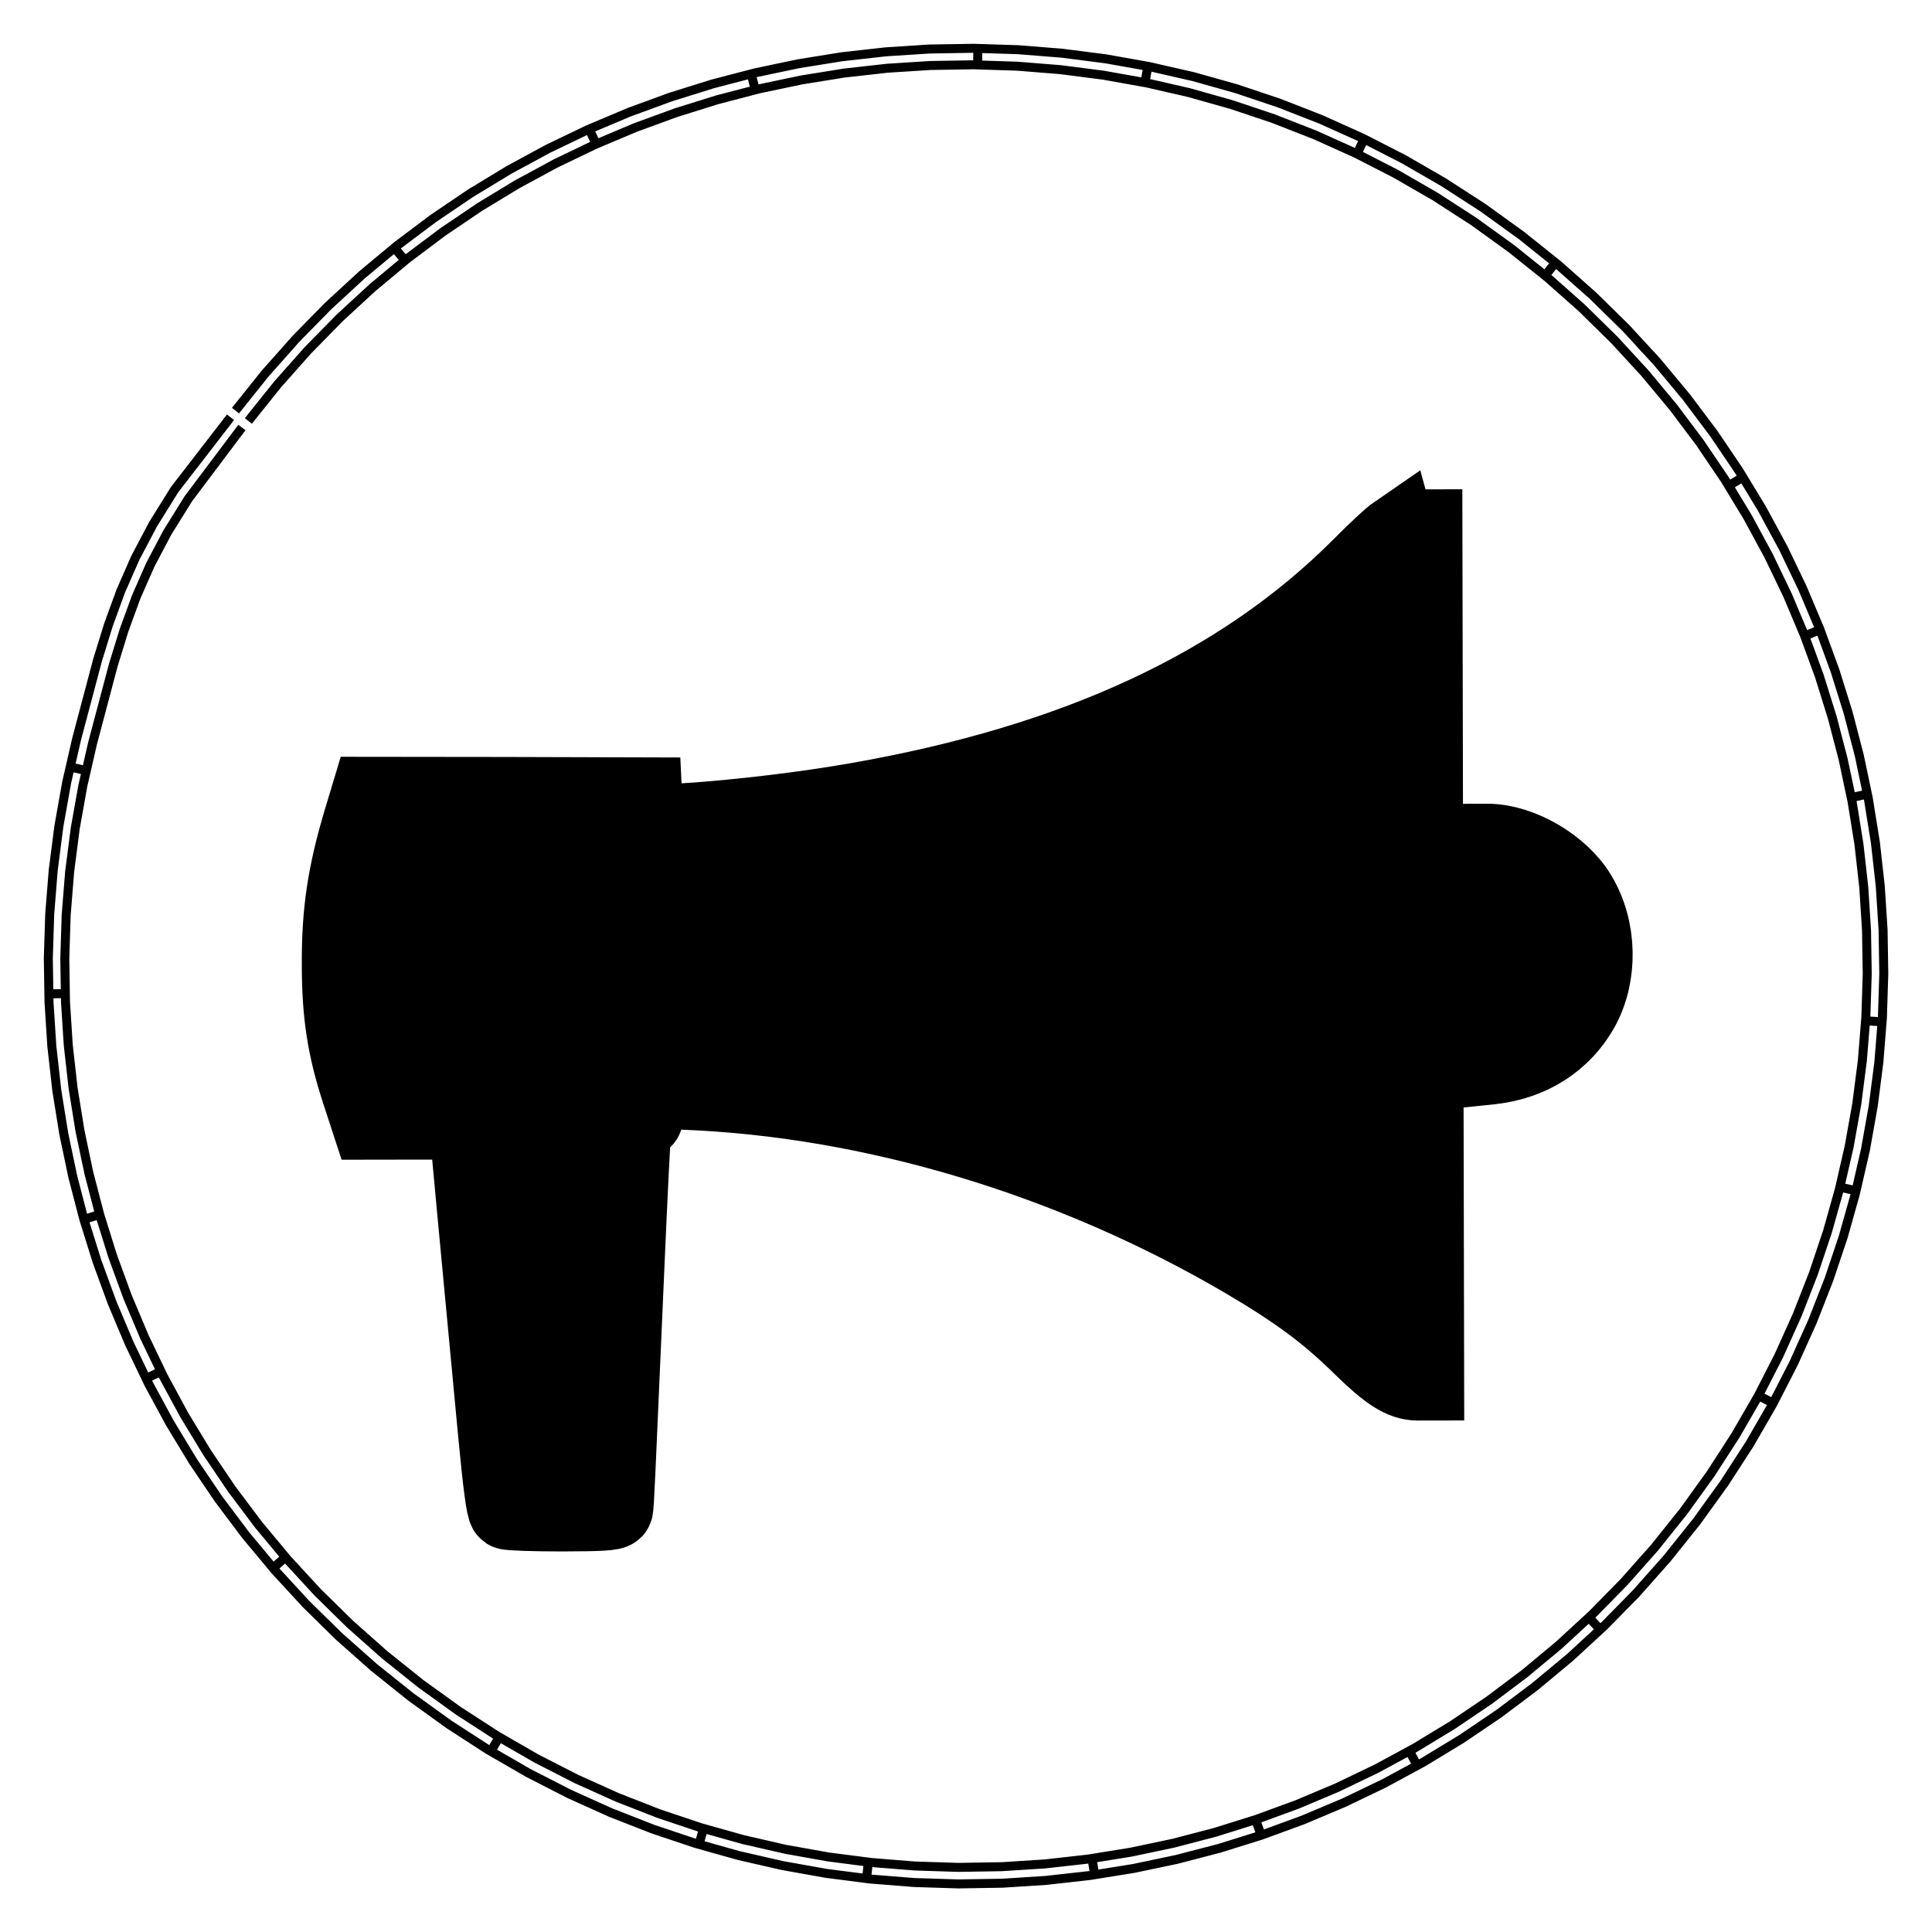 <?xml version="1.0" encoding="UTF-8" standalone="no"?>
<!-- Created with Inkscape (http://www.inkscape.org/) -->

<svg
   xmlns:dc="http://purl.org/dc/elements/1.1/"
   xmlns:cc="http://creativecommons.org/ns#"
   xmlns:rdf="http://www.w3.org/1999/02/22-rdf-syntax-ns#"
   xmlns:svg="http://www.w3.org/2000/svg"
   xmlns="http://www.w3.org/2000/svg"
   xmlns:sodipodi="http://sodipodi.sourceforge.net/DTD/sodipodi-0.dtd"
   xmlns:inkscape="http://www.inkscape.org/namespaces/inkscape"
   inkscape:version="0.92.2 5c3e80d, 2017-08-06"
   sodipodi:docname="BRODbadge_megapfone.svg"
   id="svg8"
   version="1.1"
   viewBox="0 0 88.262 88.27"
   height="88.27mm"
   width="88.262mm">
  <sodipodi:namedview
     inkscape:lockguides="false"
     inkscape:measure-end="0,0"
     inkscape:measure-start="0,0"
     showguides="false"
     inkscape:window-maximized="0"
     inkscape:window-y="0"
     inkscape:window-x="67"
     inkscape:window-height="711"
     inkscape:window-width="1226"
     inkscape:snap-global="false"
     inkscape:object-nodes="false"
     fit-margin-bottom="2"
     fit-margin-right="2"
     fit-margin-left="2"
     fit-margin-top="2"
     showgrid="false"
     inkscape:current-layer="layer2"
     inkscape:document-units="mm"
     inkscape:cy="130.0453"
     inkscape:cx="143.54344"
     inkscape:zoom="1.2088009"
     inkscape:pageshadow="2"
     inkscape:pageopacity="0.0"
     borderopacity="1.0"
     bordercolor="#666666"
     pagecolor="#ffffff"
     id="base" />
  <defs
     id="defs2" />
  <g
     transform="translate(-116.809,-29.787)"
     inkscape:label="Patch"
     inkscape:groupmode="layer"
     id="layer1"
     style="display:inline" />
  <g
     inkscape:groupmode="layer"
     id="layer2"
     inkscape:label="Embroidery"
     transform="translate(-2.681,7.264)"
     style="display:inline">
    <path
       style="display:inline;fill:none;stroke:#000000;stroke-width:0.411;stroke-miterlimit:4;stroke-dasharray:none;stroke-opacity:1"
       id="path1"
       embroider_satin_column="true"
       d="m 13.212,11.798 -2.546,3.295 -0.014,0.02 -0.97,1.559 -0.013,0.023 -0.795,1.507 -0.012,0.024 -0.657,1.496 -0.009,0.022 -0.557,1.527 -0.006,0.018 -0.494,1.6 -0.004,0.015 -0.951,3.584 -0.003,0.012 -0.451,1.969 -0.004,0.018 -0.353,1.982 -0.003,0.018 -0.256,1.991 -0.002,0.018 -0.159,1.996 -0.001,0.018 -0.063,1.998 -1.392e-4,0.018 0.032,1.996 7.394e-4,0.018 0.128,1.991 0.002,0.018 0.222,1.981 0.002,0.018 0.317,1.969 0.003,0.018 0.41,1.952 0.004,0.018 0.503,1.932 0.005,0.017 0.596,1.908 0.006,0.017 0.688,1.881 0.007,0.017 0.78,1.849 0.008,0.017 0.871,1.815 0.008,0.016 0.962,1.776 0.009,0.016 1.052,1.734 0.01,0.016 1.142,1.688 0.011,0.015 1.231,1.639 0.012,0.015 1.32,1.586 0.012,0.014 1.408,1.529 0.013,0.014 1.496,1.469 0.014,0.013 1.583,1.404 0.015,0.012 1.67,1.337 0.015,0.011 1.735,1.251 0.016,0.011 1.777,1.149 0.016,0.01 1.815,1.048 0.017,0.009 1.85,0.947 0.017,0.008 1.881,0.847 0.017,0.007 1.909,0.747 0.018,0.006 1.932,0.648 0.018,0.005 1.952,0.549 0.018,0.004 1.969,0.451 0.018,0.004 1.981,0.353 0.018,0.003 1.991,0.256 0.018,0.002 1.996,0.159 0.018,8.21e-4 1.998,0.063 0.018,1.4e-4 1.996,-0.032 0.018,-8.21e-4 1.99,-0.128 0.018,-0.002 1.981,-0.222 0.018,-0.003 1.968,-0.317 0.018,-0.003 1.952,-0.41 0.018,-0.004 1.932,-0.503 0.017,-0.005 1.908,-0.596 0.017,-0.006 1.88,-0.688 0.017,-0.007 1.849,-0.78 0.017,-0.007 1.814,-0.871 0.016,-0.008 1.776,-0.962 0.016,-0.009 1.734,-1.052 0.016,-0.01 1.688,-1.142 0.015,-0.011 1.639,-1.231 0.015,-0.012 1.586,-1.32 0.014,-0.012 1.529,-1.408 0.014,-0.013 1.468,-1.496 0.013,-0.014 1.404,-1.583 0.012,-0.015 1.337,-1.67 0.011,-0.015 1.251,-1.735 0.011,-0.016 1.149,-1.777 0.01,-0.016 1.048,-1.816 0.009,-0.017 0.947,-1.85 0.008,-0.017 0.847,-1.881 0.007,-0.017 0.747,-1.909 0.006,-0.018 0.648,-1.932 0.005,-0.018 0.549,-1.952 0.004,-0.018 0.451,-1.969 0.004,-0.018 0.353,-1.982 0.003,-0.018 0.256,-1.991 0.002,-0.018 0.159,-1.996 8.22e-4,-0.018 0.063,-1.998 1.4e-4,-0.018 -0.032,-1.996 -8.21e-4,-0.018 -0.128,-1.991 -0.002,-0.018 -0.222,-1.981 -0.003,-0.018 -0.317,-1.969 -0.003,-0.018 -0.41,-1.952 -0.004,-0.018 -0.503,-1.932 -0.005,-0.017 -0.596,-1.908 -0.006,-0.017 -0.688,-1.881 -0.007,-0.017 -0.78,-1.849 -0.007,-0.017 -0.871,-1.815 -0.008,-0.016 -0.962,-1.776 -0.009,-0.016 -1.052,-1.734 -0.01,-0.016 -1.142,-1.688 -0.011,-0.015 -1.231,-1.639 -0.012,-0.015 -1.32,-1.586 -0.012,-0.014 -1.408,-1.529 -0.013,-0.014 -1.496,-1.469 -0.014,-0.013 -1.583,-1.404 -0.015,-0.012 -1.67,-1.337 -0.015,-0.011 -1.735,-1.251 -0.016,-0.011 -1.777,-1.149 -0.016,-0.01 -1.815,-1.048 -0.017,-0.009 -1.85,-0.947 -0.017,-0.008 -1.881,-0.847 -0.017,-0.007 -1.909,-0.747 -0.018,-0.006 -1.932,-0.648 -0.018,-0.005 -1.952,-0.549 -0.018,-0.004 -1.969,-0.451 -0.018,-0.004 -1.981,-0.353 -0.018,-0.003 -1.991,-0.256 -0.018,-0.002 -1.996,-0.159 -0.018,-0.001 -1.998,-0.063 -0.018,-1.397e-4 -1.996,0.032 -0.018,7.392e-4 -1.99,0.128 -0.018,0.002 -1.981,0.222 -0.018,0.002 -1.968,0.317 -0.018,0.003 -1.952,0.41 -0.018,0.004 -1.932,0.503 -0.017,0.005 -1.908,0.596 -0.017,0.006 -1.88,0.688 -0.017,0.007 -1.849,0.78 -0.017,0.007 -1.814,0.871 -0.016,0.008 -1.776,0.962 -0.016,0.009 -1.734,1.052 -0.016,0.01 -1.688,1.142 -0.015,0.011 -1.639,1.231 -0.015,0.012 -1.586,1.32 -0.014,0.012 -1.529,1.408 -0.014,0.013 -1.468,1.496 -0.013,0.014 -1.404,1.583 -0.012,0.015 -1.337,1.67 m 0.294,0.772 -2.446,3.254 -0.957,1.537 -0.782,1.483 -0.647,1.473 -0.55,1.507 -0.489,1.584 -0.947,3.57 -0.448,1.954 -0.35,1.964 -0.254,1.973 -0.158,1.978 -0.063,1.98 0.032,1.978 0.126,1.973 0.22,1.963 0.314,1.951 0.407,1.934 0.499,1.914 0.591,1.891 0.682,1.863 0.773,1.833 0.863,1.798 0.953,1.76 1.043,1.718 1.131,1.673 1.22,1.624 1.308,1.571 1.395,1.515 1.482,1.455 1.569,1.392 1.655,1.325 1.72,1.239 1.761,1.139 1.799,1.038 1.833,0.938 1.864,0.839 1.891,0.74 1.915,0.642 1.934,0.544 1.951,0.447 1.963,0.35 1.972,0.254 1.978,0.158 1.98,0.063 1.978,-0.032 1.972,-0.126 1.963,-0.22 1.951,-0.314 1.934,-0.407 1.914,-0.499 1.891,-0.591 1.863,-0.682 1.832,-0.773 1.798,-0.863 1.76,-0.953 1.718,-1.043 1.673,-1.131 1.624,-1.22 1.571,-1.308 1.515,-1.395 1.455,-1.482 1.392,-1.569 1.325,-1.655 1.239,-1.72 1.138,-1.761 1.038,-1.799 0.938,-1.833 0.839,-1.864 0.74,-1.891 0.642,-1.915 0.544,-1.935 0.447,-1.951 0.35,-1.964 0.254,-1.973 0.158,-1.978 0.063,-1.98 -0.032,-1.978 -0.126,-1.973 -0.22,-1.963 -0.314,-1.951 L 86.884,27.421 86.385,25.506 85.795,23.616 85.113,21.752 84.34,19.919 83.476,18.121 82.523,16.362 81.481,14.643 80.349,12.971 79.13,11.347 77.822,9.776 76.427,8.261 74.945,6.805 73.376,5.414 71.721,4.089 70.002,2.849 68.241,1.711 66.442,0.673 64.609,-0.266 62.745,-1.105 60.854,-1.845 58.939,-2.487 57.005,-3.032 l -1.951,-0.447 -1.963,-0.35 -1.972,-0.254 -1.978,-0.158 -1.98,-0.063 -1.978,0.032 -1.972,0.126 -1.963,0.22 -1.951,0.314 -1.934,0.407 -1.914,0.499 -1.891,0.591 -1.863,0.682 -1.832,0.773 L 28.064,0.204 26.304,1.157 24.586,2.2 22.914,3.331 21.29,4.551 19.719,5.859 18.204,7.254 16.749,8.736 15.357,10.305 14.027,11.967 m -8.322,15.765 1.103,0.253 m -2.082,10.157 1.131,-0.018 m 0.478,10.375 1.081,-0.335 m 1.77,7.63 1.02,-0.49 m 4.81,9.191 0.85,-0.746 m 9.148,9.159 0.566,-0.98 m 8.985,5.248 0.306,-1.089 m 7.378,2.656 0.123,-1.125 m 10.347,0.949 -0.18,-1.117 m 7.823,-0.698 -0.385,-1.064 m 7.536,-2.135 -0.539,-0.995 m 8.941,-5.243 -0.774,-0.825 M 83.852,56.923 82.845,56.408 m 4.808,-9.23 -1.103,-0.253 m 2.298,-7.496 -1.129,-0.072 m 0.456,-10.38 -1.107,0.233 m -1.069,-7.779 -1.045,0.433 m -2.493,-7.424 -0.967,0.587 M 73.857,4.591 73.15,5.474 m -8.074,-6.559 -0.479,1.025 M 55.153,-4.418 54.955,-3.305 m -7.597,-1.936 -0.02,1.131 m -10.389,0.038 0.285,1.095 m -7.718,1.439 0.48,1.025 m -9.414,4.425 0.724,0.87"
       inkscape:connector-curvature="0"
       sodipodi:nodetypes="cccccccccccccccccccccccccccccccccccccccccccccccccccccccccccccccccccccccccccccccccccccccccccccccccccccccccccccccccccccccccccccccccccccccccccccccccccccccccccccccccccccccccccccccccccccccccccccccccccccccccccccccccccccccccccccccccccccccccccccccccccccccccccccccccccccccccccccccccccccccccccccccccccccccccccccccccccccccccccccccccccccccccccccccccccccccccccccccccccccccccccccccccccccccccccccccccccccccccccccccccccccccccccccccccccccccccccccccc" />
    <g
       id="g10859"
       transform="matrix(3.596,0,0,3.596,210.714,-1167.126)"
       style="fill:#000000;fill-opacity:1;stroke:#000000;stroke-opacity:1">
      <g
         id="layer2-9"
         style="fill:#000000;fill-opacity:1;stroke:#000000;stroke-opacity:1">
        <g
           id="g10835"
           style="fill:#000000;fill-opacity:1;stroke:#000000;stroke-opacity:1">
          <g
             id="g10829"
             style="fill:#000000;fill-opacity:1;stroke:#000000;stroke-linejoin:miter;stroke-opacity:1">
            <path
               id="path10827"
               d="m -40.104,329.326 c -0.057,0.039 -0.265,0.23 -0.462,0.431 -1.515,1.513 -3.599,2.484 -6.39,2.973 -0.65,0.115 -1.536,0.221 -2.177,0.261 -0.155,0.009 -0.34,0.025 -0.409,0.034 l -0.125,0.015 -0.009,-0.188 -0.009,-0.188 -1.733,-0.005 -1.733,-0.002 -0.092,0.305 c -0.204,0.684 -0.278,1.164 -0.274,1.844 0.001,0.626 0.068,1.05 0.248,1.602 l 0.12,0.367 0.627,-0.001 c 0.573,-10e-4 0.624,0.002 0.624,0.049 10e-5,0.051 0.168,1.831 0.366,3.928 0.061,0.644 0.103,0.96 0.13,0.978 0.018,0.012 0.328,0.023 0.686,0.023 0.492,-0.001 0.653,-0.01 0.662,-0.04 0.012,-0.039 0.023,-0.31 0.143,-3.064 0.04,-0.928 0.08,-1.73 0.089,-1.784 0.012,-0.078 0.027,-0.096 0.086,-0.096 0.072,-1.2e-4 0.075,-0.009 0.074,-0.197 l -4.13e-4,-0.197 0.486,0.02 c 2.405,0.09 4.939,0.852 7.141,2.142 0.675,0.398 1.055,0.678 1.494,1.11 0.338,0.331 0.511,0.44 0.696,0.443 l 0.095,-1.7e-4 -0.011,-5.415 -0.011,-5.415 -0.116,1.2e-4 c -0.069,1.3e-4 -0.152,0.027 -0.215,0.069 z"
               inkscape:connector-curvature="0"
               style="fill:#000000;fill-opacity:1;stroke:#000000;stroke-opacity:1" />
          </g>
          <g
             id="g10833"
             style="fill:#000000;fill-opacity:1;stroke:#000000;stroke-linejoin:miter;stroke-opacity:1">
            <path
               id="path10831"
               d="m -39.075,334.673 0.003,1.417 0.173,-0.018 c 0.495,-0.058 0.894,-0.315 1.123,-0.724 0.232,-0.421 0.222,-1 -0.033,-1.426 -0.216,-0.366 -0.729,-0.667 -1.141,-0.669 l -0.128,3.6e-4 z"
               inkscape:connector-curvature="0"
               style="fill:#000000;fill-opacity:1;stroke:#000000;stroke-opacity:1" />
          </g>
        </g>
      </g>
    </g>
  </g>
</svg>
